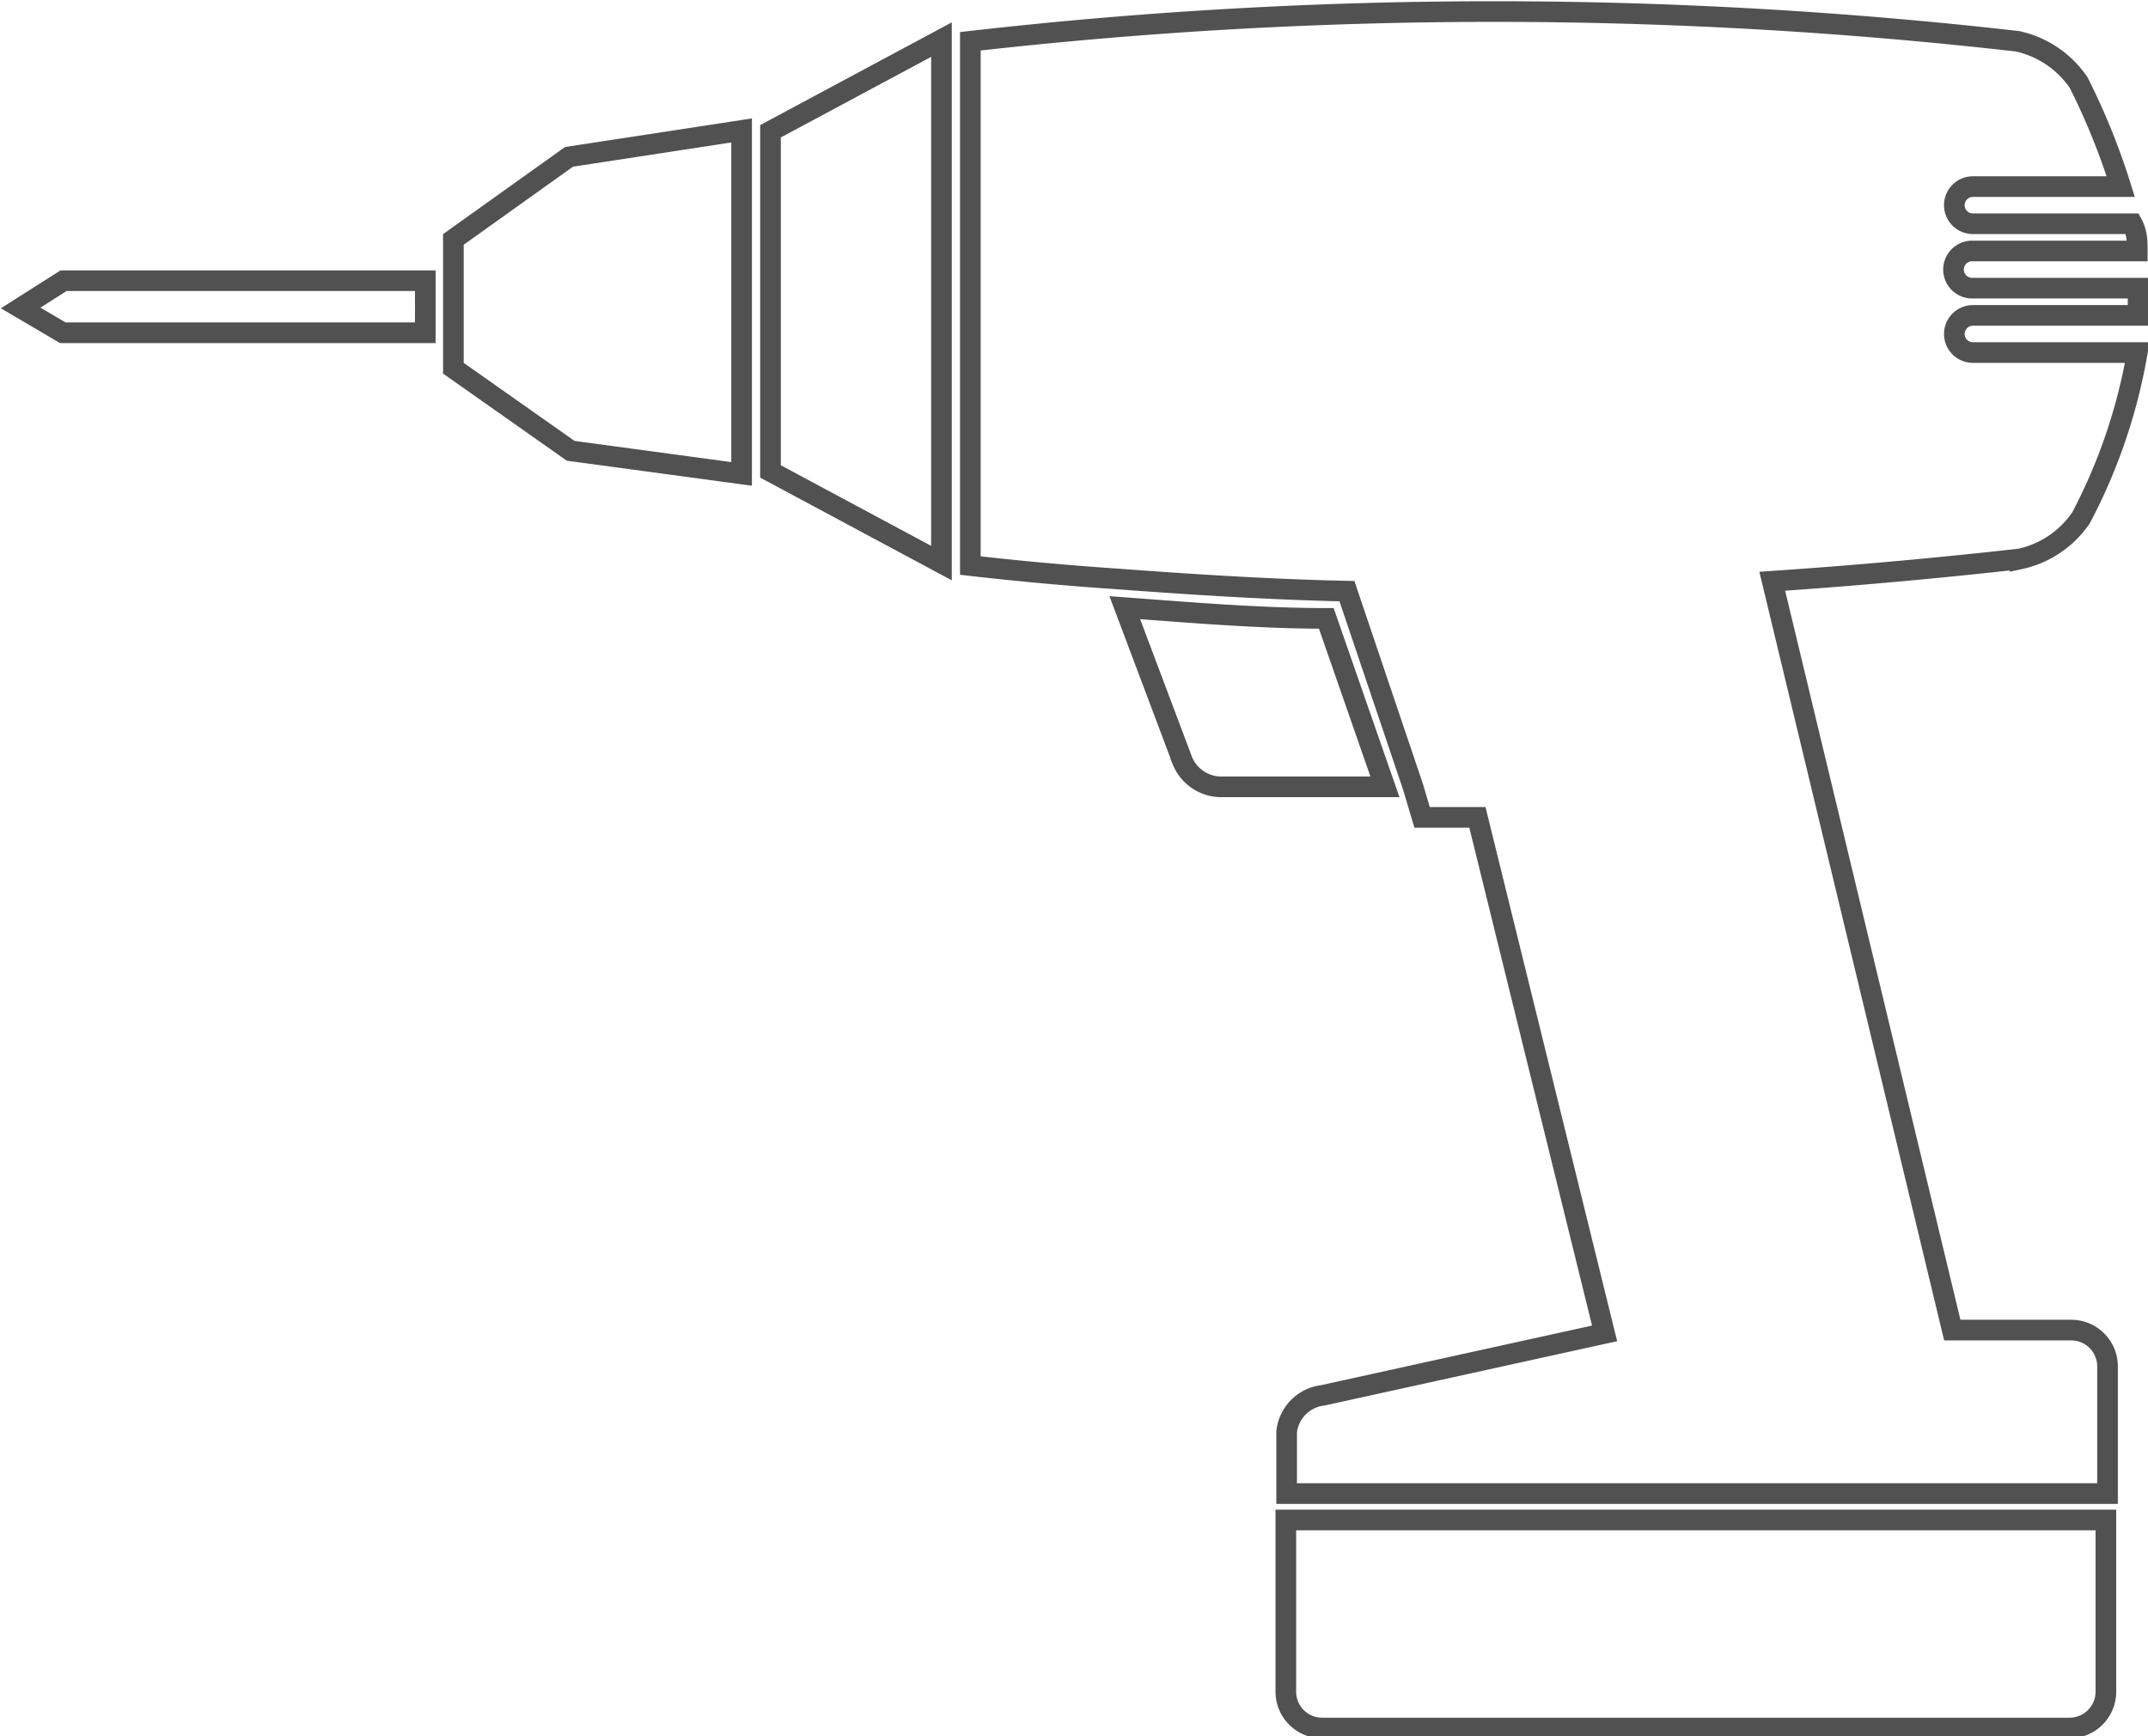 <svg id="Layer_1" data-name="Layer 1" xmlns="http://www.w3.org/2000/svg" viewBox="0 0 26.01 21.03"><defs><style>.cls-1{fill:none;stroke:#515151;stroke-miterlimit:10;stroke-width:0.25px;}</style></defs><title>OHi_icons_craftsmen</title><path class="cls-1" d="M15.44,11.69l2.07-1.11v6.34l-2.07-1.11V11.69ZM11.6,13v1.56l1.42,1,2.07,0.28V11.68L13,12Zm-5.24.83,0.51,0.3h4.39V13.5H6.88Zm15.81,3.76c-0.81,0-1.63-.07-2.44-0.13l0.7,1.86a0.51,0.51,0,0,0,.45.31h2Zm-0.49,13a0.44,0.44,0,0,0,.44.44h9.05a0.44,0.44,0,0,0,.44-0.44V28.51H21.68v2.05Zm8.31-17a0.22,0.22,0,0,1,0-.45h2c0-.11,0-0.22-0.06-0.33H30a0.22,0.22,0,0,1,0-.45h1.79a8.28,8.28,0,0,0-.51-1.26,1.21,1.21,0,0,0-.74-0.5,56,56,0,0,0-12.68,0v6.35q0.87,0.1,1.75.16c0.94,0.07,1.88.13,2.81,0.15l0.8,2.37L23.33,20H24l1.54,6.25L22.13,27a0.5,0.5,0,0,0-.44.44v0.75h9.94V26.65a0.44,0.44,0,0,0-.44-0.44H29.75l-2.18-9.07q1.48-.1,3-0.27a1.2,1.2,0,0,0,.74-0.5,6.74,6.74,0,0,0,.68-2H30a0.22,0.22,0,1,1,0-.45h2c0-.11,0-0.22,0-0.33H30Z" transform="translate(-6.11 -10.1)"/></svg>
